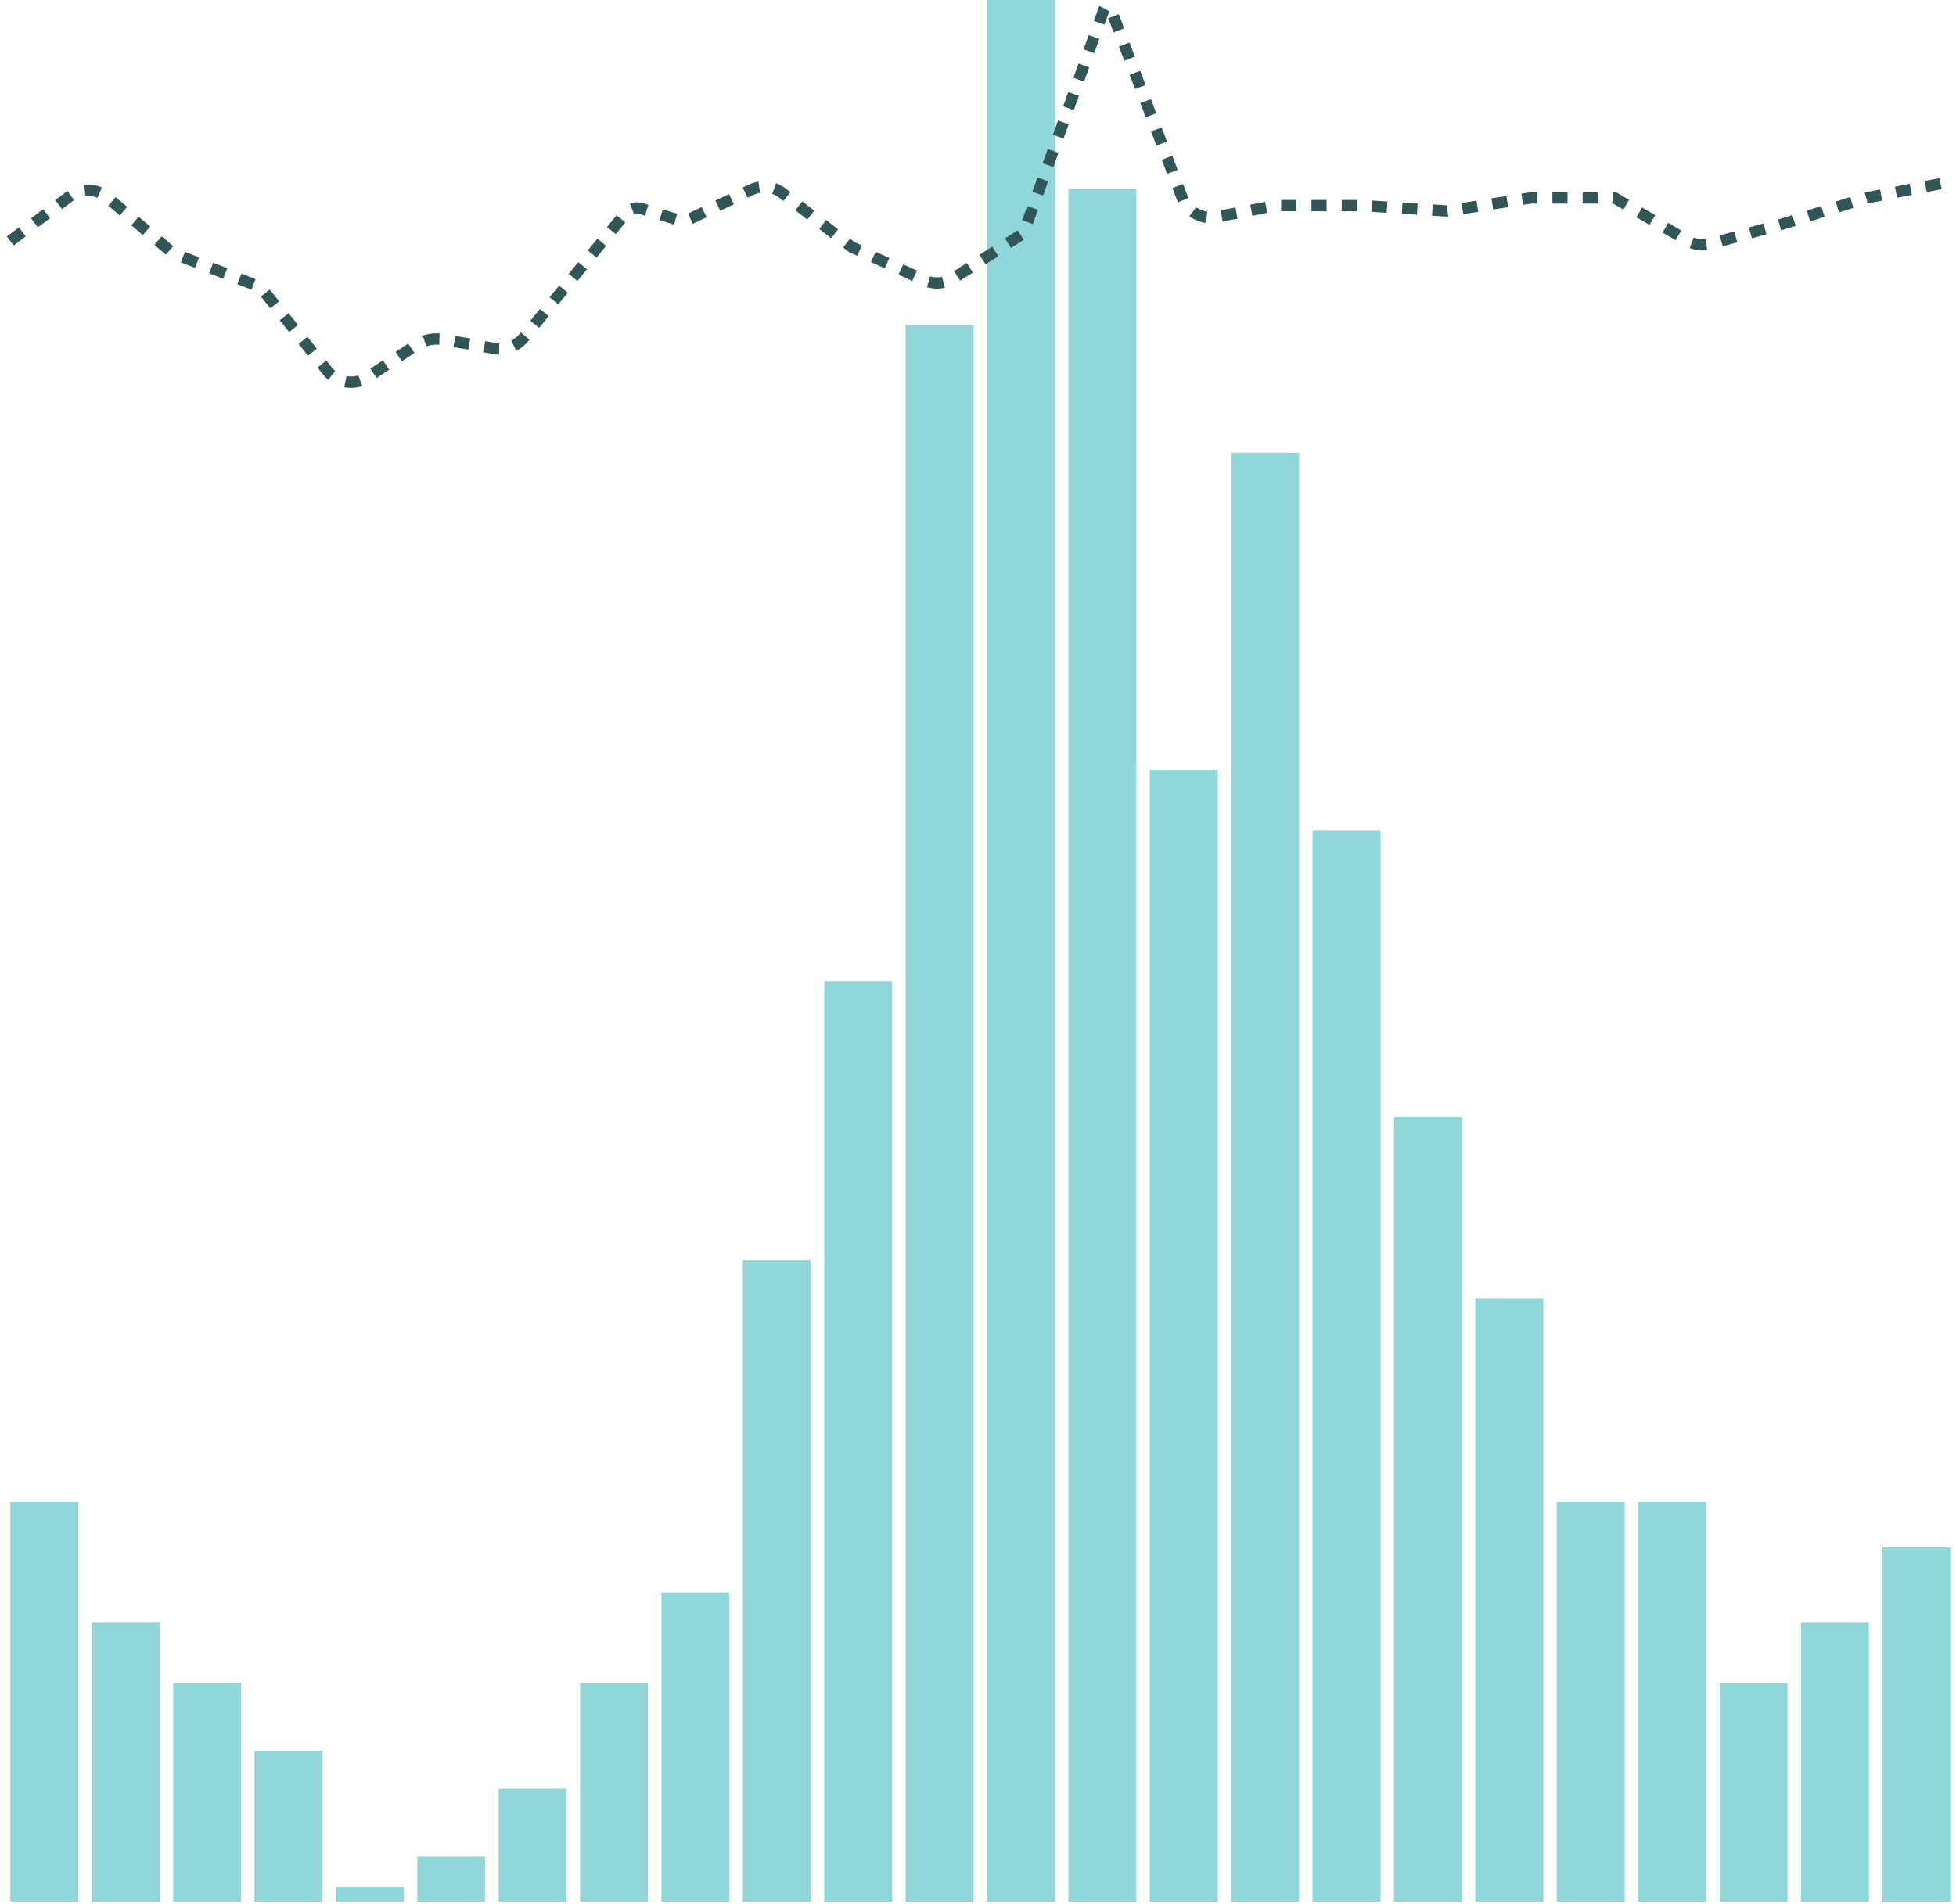 <?xml version="1.0" encoding="utf-8"?>
<svg xmlns="http://www.w3.org/2000/svg" fill="none" height="100%" overflow="visible" preserveAspectRatio="none" style="display: block;" viewBox="0 0 190 185" width="100%">
<g id="bar chart">
<g id="Bar">
<rect fill="#91D6D9" height="38.862" transform="translate(1 145.917)" width="6.599"/>
</g>
<g id="Bar_2">
<rect fill="#91D6D9" height="27.13" transform="translate(8.906 157.649)" width="6.599"/>
</g>
<g id="Bar_3">
<rect fill="#91D6D9" height="21.264" transform="translate(16.813 163.515)" width="6.599"/>
</g>
<g id="Bar_4">
<rect fill="#91D6D9" height="14.665" transform="translate(24.719 170.114)" width="6.599"/>
</g>
<g id="Bar_5">
<rect fill="#91D6D9" height="1.466" transform="translate(32.626 183.313)" width="6.599"/>
</g>
<g id="Bar_6">
<rect fill="#91D6D9" height="4.4" transform="translate(40.532 180.38)" width="6.599"/>
</g>
<g id="Bar_7">
<rect fill="#91D6D9" height="10.999" transform="translate(48.438 173.781)" width="6.599"/>
</g>
<g id="Bar_8">
<rect fill="#91D6D9" height="21.264" transform="translate(56.344 163.515)" width="6.599"/>
</g>
<g id="Bar_9">
<rect fill="#91D6D9" height="30.063" transform="translate(64.251 154.716)" width="6.599"/>
</g>
<g id="Bar_10">
<rect fill="#91D6D9" height="62.326" transform="translate(72.157 122.453)" width="6.599"/>
</g>
<g id="Bar_11">
<rect fill="#91D6D9" height="89.457" transform="translate(80.064 95.323)" width="6.599"/>
</g>
<g id="Bar_12">
<rect fill="#91D6D9" height="153.25" transform="translate(87.97 31.53)" width="6.599"/>
</g>
<g id="Bar_13">
<rect fill="#91D6D9" height="184.779" transform="translate(95.876 0)" width="6.599"/>
</g>
<g id="Bar_14">
<rect fill="#91D6D9" height="166.448" transform="translate(103.783 18.331)" width="6.599"/>
</g>
<g id="Bar_15">
<rect fill="#91D6D9" height="109.988" transform="translate(111.689 74.792)" width="6.599"/>
</g>
<g id="Bar_16">
<rect fill="#91D6D9" height="140.784" transform="translate(119.595 43.995)" width="6.599"/>
</g>
<g id="Bar_17">
<rect fill="#91D6D9" height="104.122" transform="translate(127.502 80.658)" width="6.599"/>
</g>
<g id="Bar_18">
<rect fill="#91D6D9" height="76.258" transform="translate(135.408 108.521)" width="6.599"/>
</g>
<g id="Bar_19">
<rect fill="#91D6D9" height="58.66" transform="translate(143.314 126.119)" width="6.599"/>
</g>
<g id="Bar_20">
<rect fill="#91D6D9" height="38.862" transform="translate(151.221 145.917)" width="6.599"/>
</g>
<g id="Bar_21">
<rect fill="#91D6D9" height="38.862" transform="translate(159.127 145.917)" width="6.599"/>
</g>
<g id="Bar_22">
<rect fill="#91D6D9" height="21.264" transform="translate(167.034 163.515)" width="6.599"/>
</g>
<g id="Bar_23">
<rect fill="#91D6D9" height="27.13" transform="translate(174.94 157.649)" width="6.599"/>
</g>
<g id="Bar_24">
<rect fill="#91D6D9" height="34.463" transform="translate(182.846 150.317)" width="6.599"/>
</g>
<g id="line chart">
<g id="area_01">
<path d="M1 23.413L6.766 19.074C7.864 18.248 9.387 18.295 10.432 19.186L16.795 24.608L25.316 27.895L31.794 36.028C32.741 37.217 34.439 37.486 35.707 36.647L40.401 33.541C41.183 33.024 42.132 32.825 43.055 32.986L48.08 33.864C49.123 34.046 50.184 33.651 50.855 32.831L60.743 20.741C61.121 20.279 61.741 20.092 62.311 20.269L65.621 21.292C66.148 21.455 66.718 21.414 67.217 21.176L72.957 18.441C73.959 17.963 75.145 18.092 76.021 18.774L82.743 24.011L89.81 27.232C90.717 27.645 91.771 27.57 92.61 27.032L99.415 22.666L107.23 0.935C107.345 0.615 107.797 0.611 107.918 0.929L114.844 19.237C115.348 20.571 116.74 21.349 118.141 21.079L123.868 19.977H132.389L140.54 20.5L148.691 19.23H156.842L163.925 23.384C164.608 23.785 165.423 23.892 166.187 23.683L173.144 21.77L181.295 19.23L189.446 17.661" id="line" stroke="#325657" stroke-dasharray="1.47 1.47" stroke-width="1.1"/>
</g>
</g>
</g>
</svg>